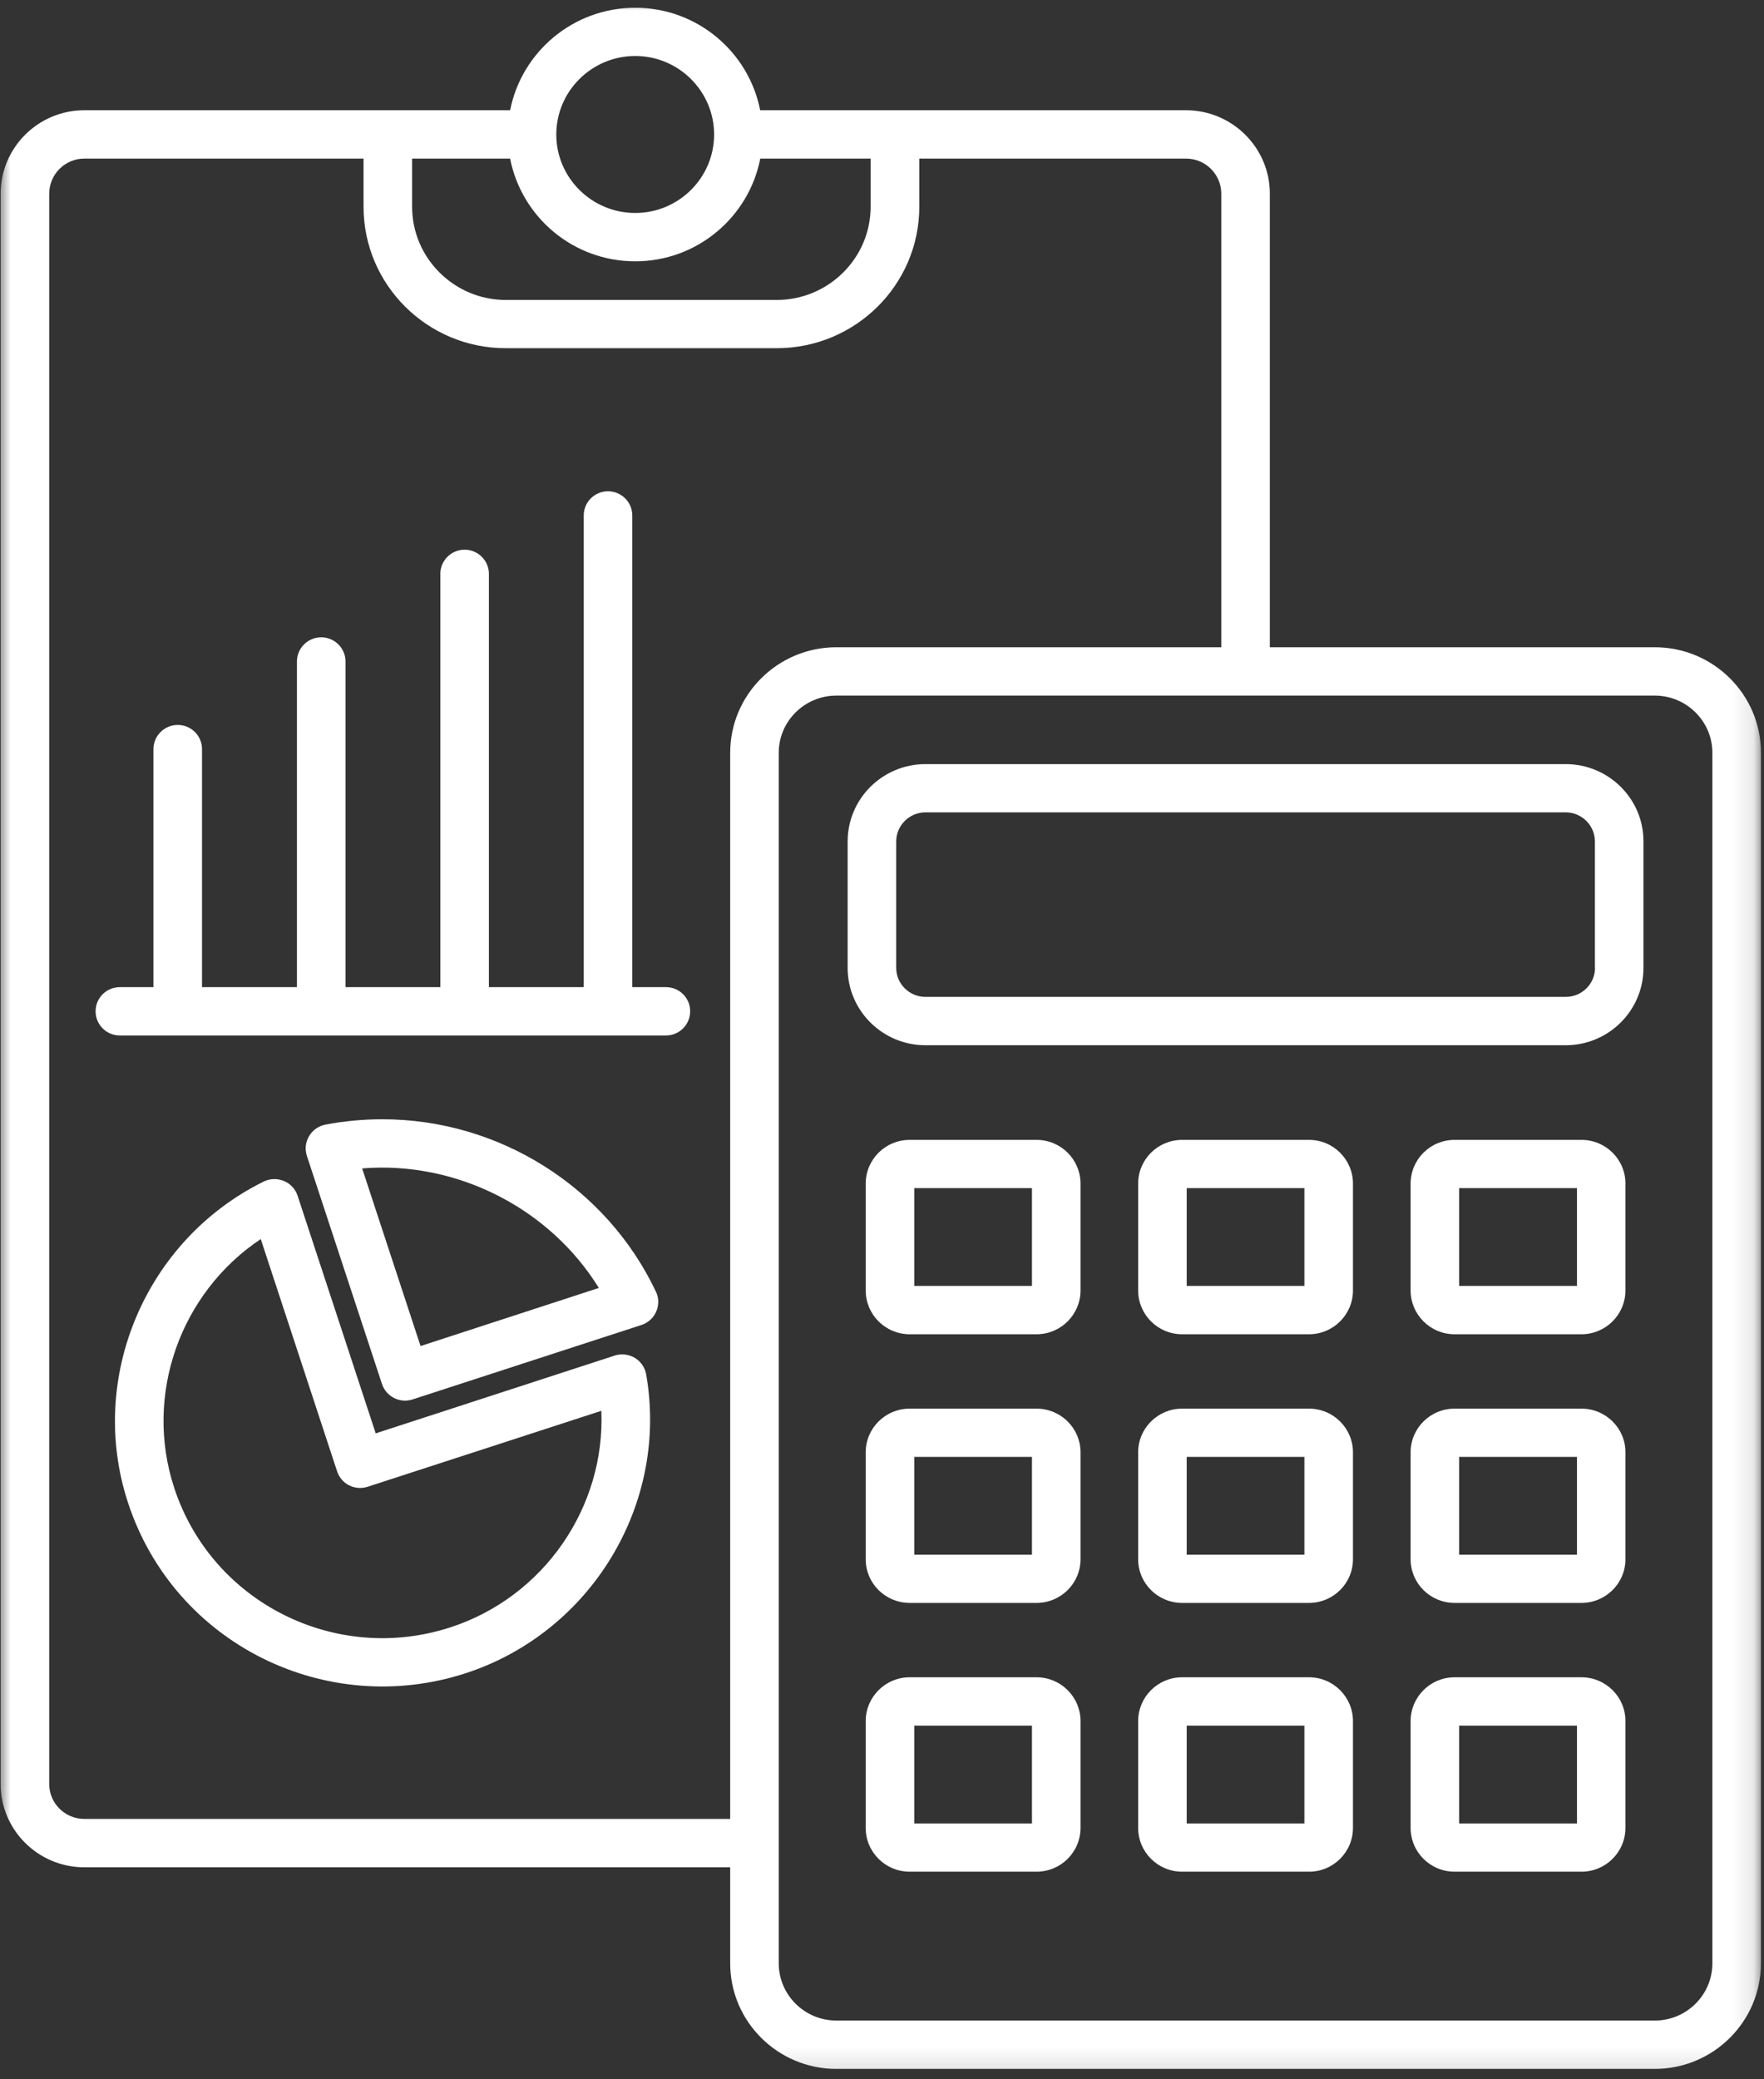 <svg xmlns="http://www.w3.org/2000/svg" width="84" height="99" viewBox="0 0 84 99" fill="none"><rect x="0" y="0" width="84" height="99" fill="#333333" stroke="none"/><path d="M30.229 64.651C29.938 64.48 29.589 64.438 29.271 64.542L17.891 68.245L14.172 56.933C14.068 56.615 13.828 56.355 13.521 56.23C13.208 56.099 12.859 56.11 12.557 56.256C6.922 59.037 4.141 65.615 6.099 71.558C8.302 78.261 15.521 81.829 22.172 79.667C28.156 77.719 31.849 71.605 30.771 65.443C30.714 65.11 30.516 64.823 30.229 64.651ZM21.453 77.48C16.005 79.256 10.094 76.318 8.297 70.844C6.839 66.407 8.594 61.542 12.417 58.995L16.052 70.052C16.25 70.657 16.896 70.985 17.51 70.787L28.635 67.172C28.828 71.74 25.917 76.026 21.453 77.48Z" fill="white"></path><path d="M18.213 53.291C17.307 53.291 16.391 53.374 15.495 53.546C15.172 53.609 14.885 53.807 14.719 54.093C14.547 54.38 14.51 54.718 14.614 55.036L18.188 65.89C18.349 66.374 18.797 66.687 19.286 66.687C19.406 66.687 19.526 66.666 19.646 66.63L30.552 63.083C30.864 62.978 31.12 62.749 31.25 62.442C31.38 62.14 31.38 61.796 31.234 61.499C28.875 56.515 23.766 53.291 18.213 53.291ZM20.026 64.088L17.245 55.63C21.76 55.265 26.177 57.536 28.516 61.322L20.026 64.088Z" fill="white"></path><path d="M31.713 47H30.109V24.542C30.109 23.906 29.588 23.391 28.953 23.391C28.312 23.391 27.797 23.906 27.797 24.542V47H23.281V27.323C23.281 26.688 22.76 26.172 22.125 26.172C21.484 26.172 20.969 26.688 20.969 27.323V47H16.453V31.495C16.453 30.859 15.932 30.344 15.297 30.344C14.656 30.344 14.14 30.859 14.14 31.495V47H9.62V35.667C9.62 35.031 9.104 34.516 8.463 34.516C7.828 34.516 7.307 35.031 7.307 35.667V47H5.708C5.068 47 4.552 47.516 4.552 48.151C4.552 48.786 5.068 49.302 5.708 49.302H31.708C32.349 49.302 32.864 48.786 32.864 48.151C32.87 47.516 32.349 47 31.713 47Z" fill="white"></path><mask id="mask0_1669_63" style="mask-type:luminance" maskUnits="userSpaceOnUse" x="0" y="0" width="84" height="99"><path d="M0 0H83.891V98.875H0V0Z" fill="white"></path></mask><g mask="url(#mask0_1669_63)"><path d="M78.802 30.817H60.469V9.223C60.469 7.031 58.677 5.249 56.474 5.249H42.625C42.62 5.249 42.62 5.249 42.615 5.249H36.198C35.656 2.473 33.198 0.369 30.25 0.369C27.297 0.369 24.838 2.473 24.292 5.249H18.469C18.463 5.249 18.463 5.249 18.458 5.249H4.016C1.818 5.249 0.031 7.031 0.031 9.223V84.947C0.031 87.13 1.818 88.906 4.016 88.906H34.771V93.478C34.771 96.249 37.036 98.505 39.828 98.505H78.797C81.588 98.505 83.854 96.249 83.854 93.478V35.843C83.859 33.072 81.588 30.817 78.802 30.817ZM19.625 7.551H24.292C24.833 10.333 27.292 12.442 30.25 12.442C33.203 12.442 35.661 10.333 36.203 7.551H41.458V9.848C41.458 12.286 39.453 14.281 36.99 14.281H24.078C21.63 14.281 19.625 12.286 19.625 9.848V7.551ZM30.25 2.666C32.318 2.666 34.005 4.343 34.005 6.406C34.005 8.463 32.318 10.14 30.25 10.14C28.177 10.14 26.49 8.463 26.49 6.406C26.49 4.343 28.177 2.666 30.25 2.666ZM4.016 86.603C3.094 86.603 2.344 85.859 2.344 84.942V9.223C2.344 8.301 3.094 7.551 4.016 7.551H17.312V9.848C17.312 13.557 20.349 16.578 24.078 16.578H36.99C40.734 16.578 43.776 13.557 43.776 9.848V7.551H56.474C57.406 7.551 58.156 8.301 58.156 9.223V30.817H39.828C37.036 30.817 34.771 33.072 34.771 35.843V86.603H4.016ZM81.542 93.478C81.542 94.978 80.312 96.203 78.802 96.203H39.828C38.312 96.203 37.083 94.978 37.083 93.478V87.77C37.083 87.765 37.083 87.76 37.083 87.755C37.083 87.749 37.083 87.744 37.083 87.739V35.843C37.083 34.343 38.312 33.119 39.828 33.119H78.797C80.312 33.119 81.542 34.343 81.542 35.843V93.478Z" fill="white"></path></g><path d="M74.557 36.381H44.068C42.026 36.381 40.364 38.032 40.364 40.063V46.084C40.364 48.115 42.026 49.766 44.068 49.766H74.557C76.599 49.766 78.26 48.115 78.26 46.084V40.063C78.266 38.032 76.599 36.381 74.557 36.381ZM75.953 46.084C75.953 46.844 75.328 47.464 74.557 47.464H44.068C43.302 47.464 42.677 46.844 42.677 46.084V40.063C42.677 39.303 43.302 38.678 44.068 38.678H74.557C75.323 38.678 75.948 39.303 75.948 40.063V46.084H75.953Z" fill="white"></path><path d="M49.359 54.272H43.318C42.161 54.272 41.224 55.204 41.224 56.355V61.443C41.224 62.589 42.161 63.527 43.318 63.527H49.359C50.516 63.527 51.453 62.589 51.453 61.443V56.355C51.453 55.204 50.516 54.272 49.359 54.272ZM49.141 61.225H43.536V56.568H49.141V61.225Z" fill="white"></path><path d="M62.333 54.272H56.291C55.135 54.272 54.198 55.204 54.198 56.355V61.443C54.198 62.589 55.135 63.527 56.291 63.527H62.333C63.489 63.527 64.427 62.589 64.427 61.443V56.355C64.427 55.204 63.489 54.272 62.333 54.272ZM62.114 61.225H56.51V56.568H62.114V61.225Z" fill="white"></path><path d="M75.307 54.272H69.266C68.109 54.272 67.172 55.204 67.172 56.355V61.443C67.172 62.589 68.109 63.527 69.266 63.527H75.307C76.463 63.527 77.401 62.589 77.401 61.443V56.355C77.406 55.204 76.463 54.272 75.307 54.272ZM75.094 61.225H69.484V56.568H75.094V61.225Z" fill="white"></path><path d="M49.359 67.068H43.318C42.161 67.068 41.224 68.001 41.224 69.147V74.24C41.224 75.386 42.161 76.318 43.318 76.318H49.359C50.516 76.318 51.453 75.386 51.453 74.24V69.147C51.453 68.001 50.516 67.068 49.359 67.068ZM49.141 74.022H43.536V69.365H49.141V74.022Z" fill="white"></path><path d="M62.333 67.068H56.291C55.135 67.068 54.198 68.001 54.198 69.147V74.24C54.198 75.386 55.135 76.318 56.291 76.318H62.333C63.489 76.318 64.427 75.386 64.427 74.24V69.147C64.427 68.001 63.489 67.068 62.333 67.068ZM62.114 74.022H56.51V69.365H62.114V74.022Z" fill="white"></path><path d="M75.307 67.068H69.266C68.109 67.068 67.172 68.001 67.172 69.147V74.24C67.172 75.386 68.109 76.318 69.266 76.318H75.307C76.463 76.318 77.401 75.386 77.401 74.24V69.147C77.406 68.001 76.463 67.068 75.307 67.068ZM75.094 74.022H69.484V69.365H75.094V74.022Z" fill="white"></path><path d="M49.359 79.859H43.318C42.161 79.859 41.224 80.797 41.224 81.943V87.031C41.224 88.182 42.161 89.115 43.318 89.115H49.359C50.516 89.115 51.453 88.182 51.453 87.031V81.943C51.453 80.797 50.516 79.859 49.359 79.859ZM49.141 86.818H43.536V82.162H49.141V86.818Z" fill="white"></path><path d="M62.333 79.859H56.291C55.135 79.859 54.198 80.797 54.198 81.943V87.031C54.198 88.182 55.135 89.115 56.291 89.115H62.333C63.489 89.115 64.427 88.182 64.427 87.031V81.943C64.427 80.797 63.489 79.859 62.333 79.859ZM62.114 86.818H56.51V82.162H62.114V86.818Z" fill="white"></path><path d="M75.307 79.859H69.266C68.109 79.859 67.172 80.797 67.172 81.943V87.031C67.172 88.182 68.109 89.115 69.266 89.115H75.307C76.463 89.115 77.401 88.182 77.401 87.031V81.943C77.406 80.797 76.463 79.859 75.307 79.859ZM75.094 86.818H69.484V82.162H75.094V86.818Z" fill="white"></path></svg>